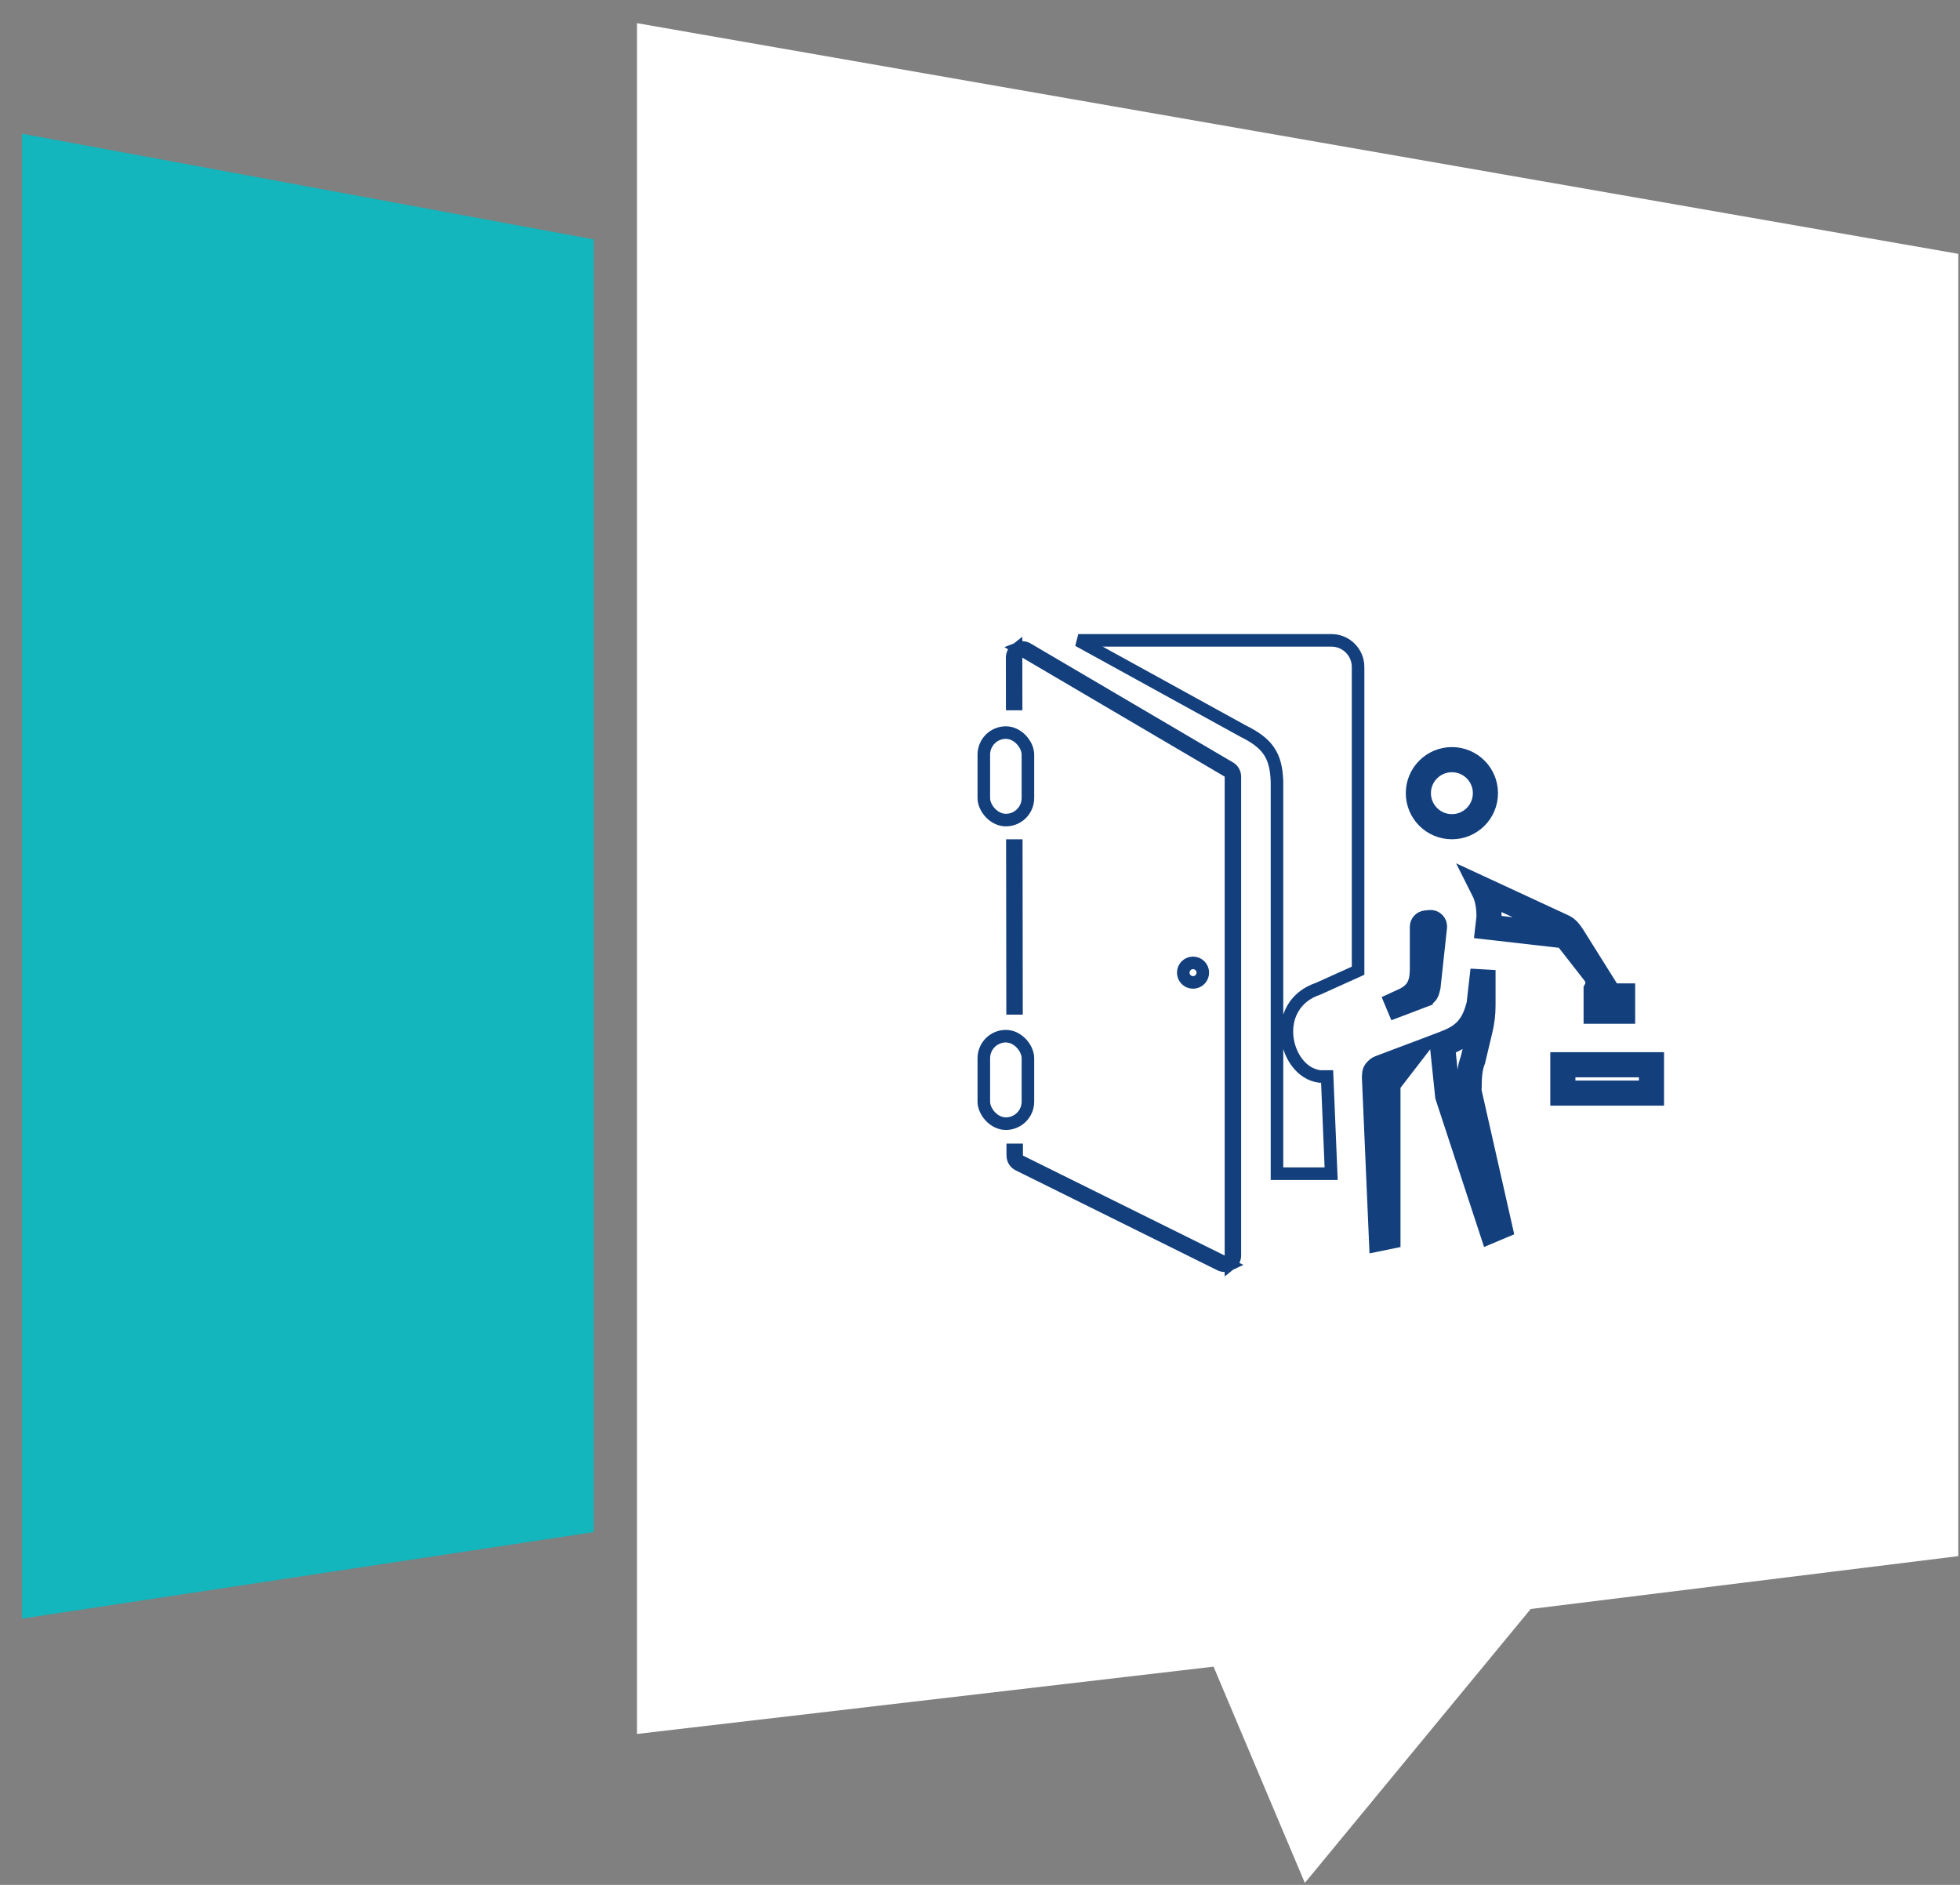 <svg width="78" height="75" viewBox="0 0 78 75" fill="none" xmlns="http://www.w3.org/2000/svg">
<rect x="0" y="0" width="78" height="75" fill="#808080" stroke="none"/>
<path d="M77.932 10.1L25.349 0.922L25.349 68.994L48.294 66.317L51.927 74.922L60.914 64.023L77.932 61.919L77.932 10.1Z" fill="white"/>
<path d="M23.628 9.527L0.873 5.32L0.873 64.405L23.628 60.963L23.628 9.527Z" fill="#12B6BC"/>
<path d="M62.43 37.405L62.301 37.24L62.093 37.216L59.574 36.928L59.212 36.887L59.254 36.52L59.257 36.492L59.257 36.463C59.257 36.082 59.197 35.717 59.042 35.41L62.203 36.874C62.245 36.894 62.276 36.911 62.298 36.927C62.309 36.935 62.32 36.943 62.33 36.951C62.427 37.026 62.512 37.143 62.631 37.333L63.923 39.395L64.07 39.629L64.347 39.629L64.573 39.629L64.573 39.976L64.573 40.236L63.52 40.236L63.52 39.976L63.52 39.387C63.609 39.218 63.616 39.013 63.526 38.834C63.526 38.834 63.526 38.834 63.526 38.834L63.513 38.808L63.491 38.763L63.46 38.724L62.43 37.405ZM58.906 40.958L58.617 42.171C58.494 42.484 58.467 42.796 58.462 43.373L58.462 43.432L58.474 43.488L59.68 48.815L59.366 48.947L57.611 43.603L57.413 41.698L57.399 41.556L57.481 41.525L57.481 41.525L57.484 41.524C57.805 41.4 58.111 41.255 58.357 40.996C58.606 40.734 58.749 40.404 58.853 39.999L58.861 39.966L58.865 39.931L59.017 38.599L59.017 40.012C59.017 40.331 58.98 40.648 58.906 40.958ZM59.194 49.02C59.194 49.02 59.194 49.02 59.194 49.02L59.194 49.02ZM59.425 49.125C59.425 49.125 59.425 49.125 59.425 49.125L59.425 49.125ZM54.975 49.265L54.697 42.843C54.701 42.727 54.713 42.687 54.721 42.667C54.728 42.652 54.746 42.614 54.835 42.538C54.849 42.525 54.877 42.507 54.928 42.488L56.04 42.069L55.337 42.981L55.234 43.116L55.234 43.286L55.234 49.212L54.975 49.265ZM62.195 43.495L62.195 42.367L65.722 42.367L65.722 43.495L62.195 43.495ZM54.777 49.306C54.777 49.305 54.777 49.305 54.777 49.305L54.777 49.306ZM55.934 39.788L55.952 39.78L55.968 39.771C56.142 39.674 56.323 39.544 56.446 39.324C56.562 39.117 56.593 38.887 56.604 38.666L56.605 38.654L56.605 38.641L56.605 36.88C56.605 36.8 56.665 36.733 56.745 36.726L56.919 36.709C57.016 36.7 57.098 36.783 57.087 36.88L56.83 39.255C56.794 39.421 56.764 39.473 56.746 39.497C56.732 39.514 56.691 39.56 56.521 39.624L56.521 39.625L55.193 40.129L55.934 39.788ZM59.114 31.561C59.114 32.298 58.517 32.895 57.78 32.895C57.043 32.895 56.445 32.298 56.445 31.561C56.445 30.824 57.043 30.227 57.78 30.227C58.517 30.227 59.114 30.824 59.114 31.561Z" stroke="#133F7D"/>
<path d="M50.819 31.087H50.819L50.818 31.076C50.798 30.59 50.718 30.203 50.493 29.876C50.272 29.553 49.932 29.319 49.467 29.088L42.911 25.48L52.987 25.48C53.572 25.48 54.046 25.955 54.046 26.54L54.046 38.625L52.457 39.342C51.981 39.5 51.648 39.785 51.447 40.135C51.246 40.484 51.185 40.883 51.224 41.258C51.299 41.983 51.775 42.736 52.516 42.832L52.531 42.834L52.547 42.834L52.814 42.834L52.974 46.701L50.819 46.701L50.819 31.087ZM48.987 30.902L48.987 30.759L48.863 30.686L40.811 25.953L40.536 25.792C40.645 25.748 40.774 25.752 40.889 25.82L48.942 30.553C49.066 30.625 49.142 30.758 49.142 30.902L49.142 49.958C49.142 50.091 49.079 50.204 48.987 50.276L48.987 49.958L48.987 30.902ZM40.279 26.169C40.279 26.035 40.341 25.923 40.434 25.85L40.434 26.169L40.437 28.013L40.282 28.013L40.279 26.169ZM40.305 45.982L40.304 45.755L40.427 45.755C40.438 45.755 40.449 45.755 40.459 45.755L40.459 45.982L40.46 46.137L40.599 46.205L48.626 50.182L48.911 50.324C48.805 50.374 48.676 50.38 48.557 50.321L40.53 46.344C40.392 46.276 40.305 46.136 40.305 45.982ZM40.297 40.122L40.289 33.647L40.444 33.647L40.452 40.122C40.444 40.122 40.435 40.122 40.427 40.122L40.297 40.122ZM47.867 38.702C47.867 38.917 47.693 39.091 47.478 39.091C47.263 39.091 47.089 38.917 47.089 38.702C47.089 38.487 47.263 38.313 47.478 38.313C47.693 38.313 47.867 38.487 47.867 38.702Z" stroke="#133F7D" stroke-width="0.5"/>
<rect x="39.152" y="29.15" width="1.755" height="3.481" rx="0.877" stroke="#133F7D" stroke-width="0.5"/>
<rect x="39.152" y="41.23" width="1.755" height="3.481" rx="0.877" stroke="#133F7D" stroke-width="0.5"/>
</svg>
